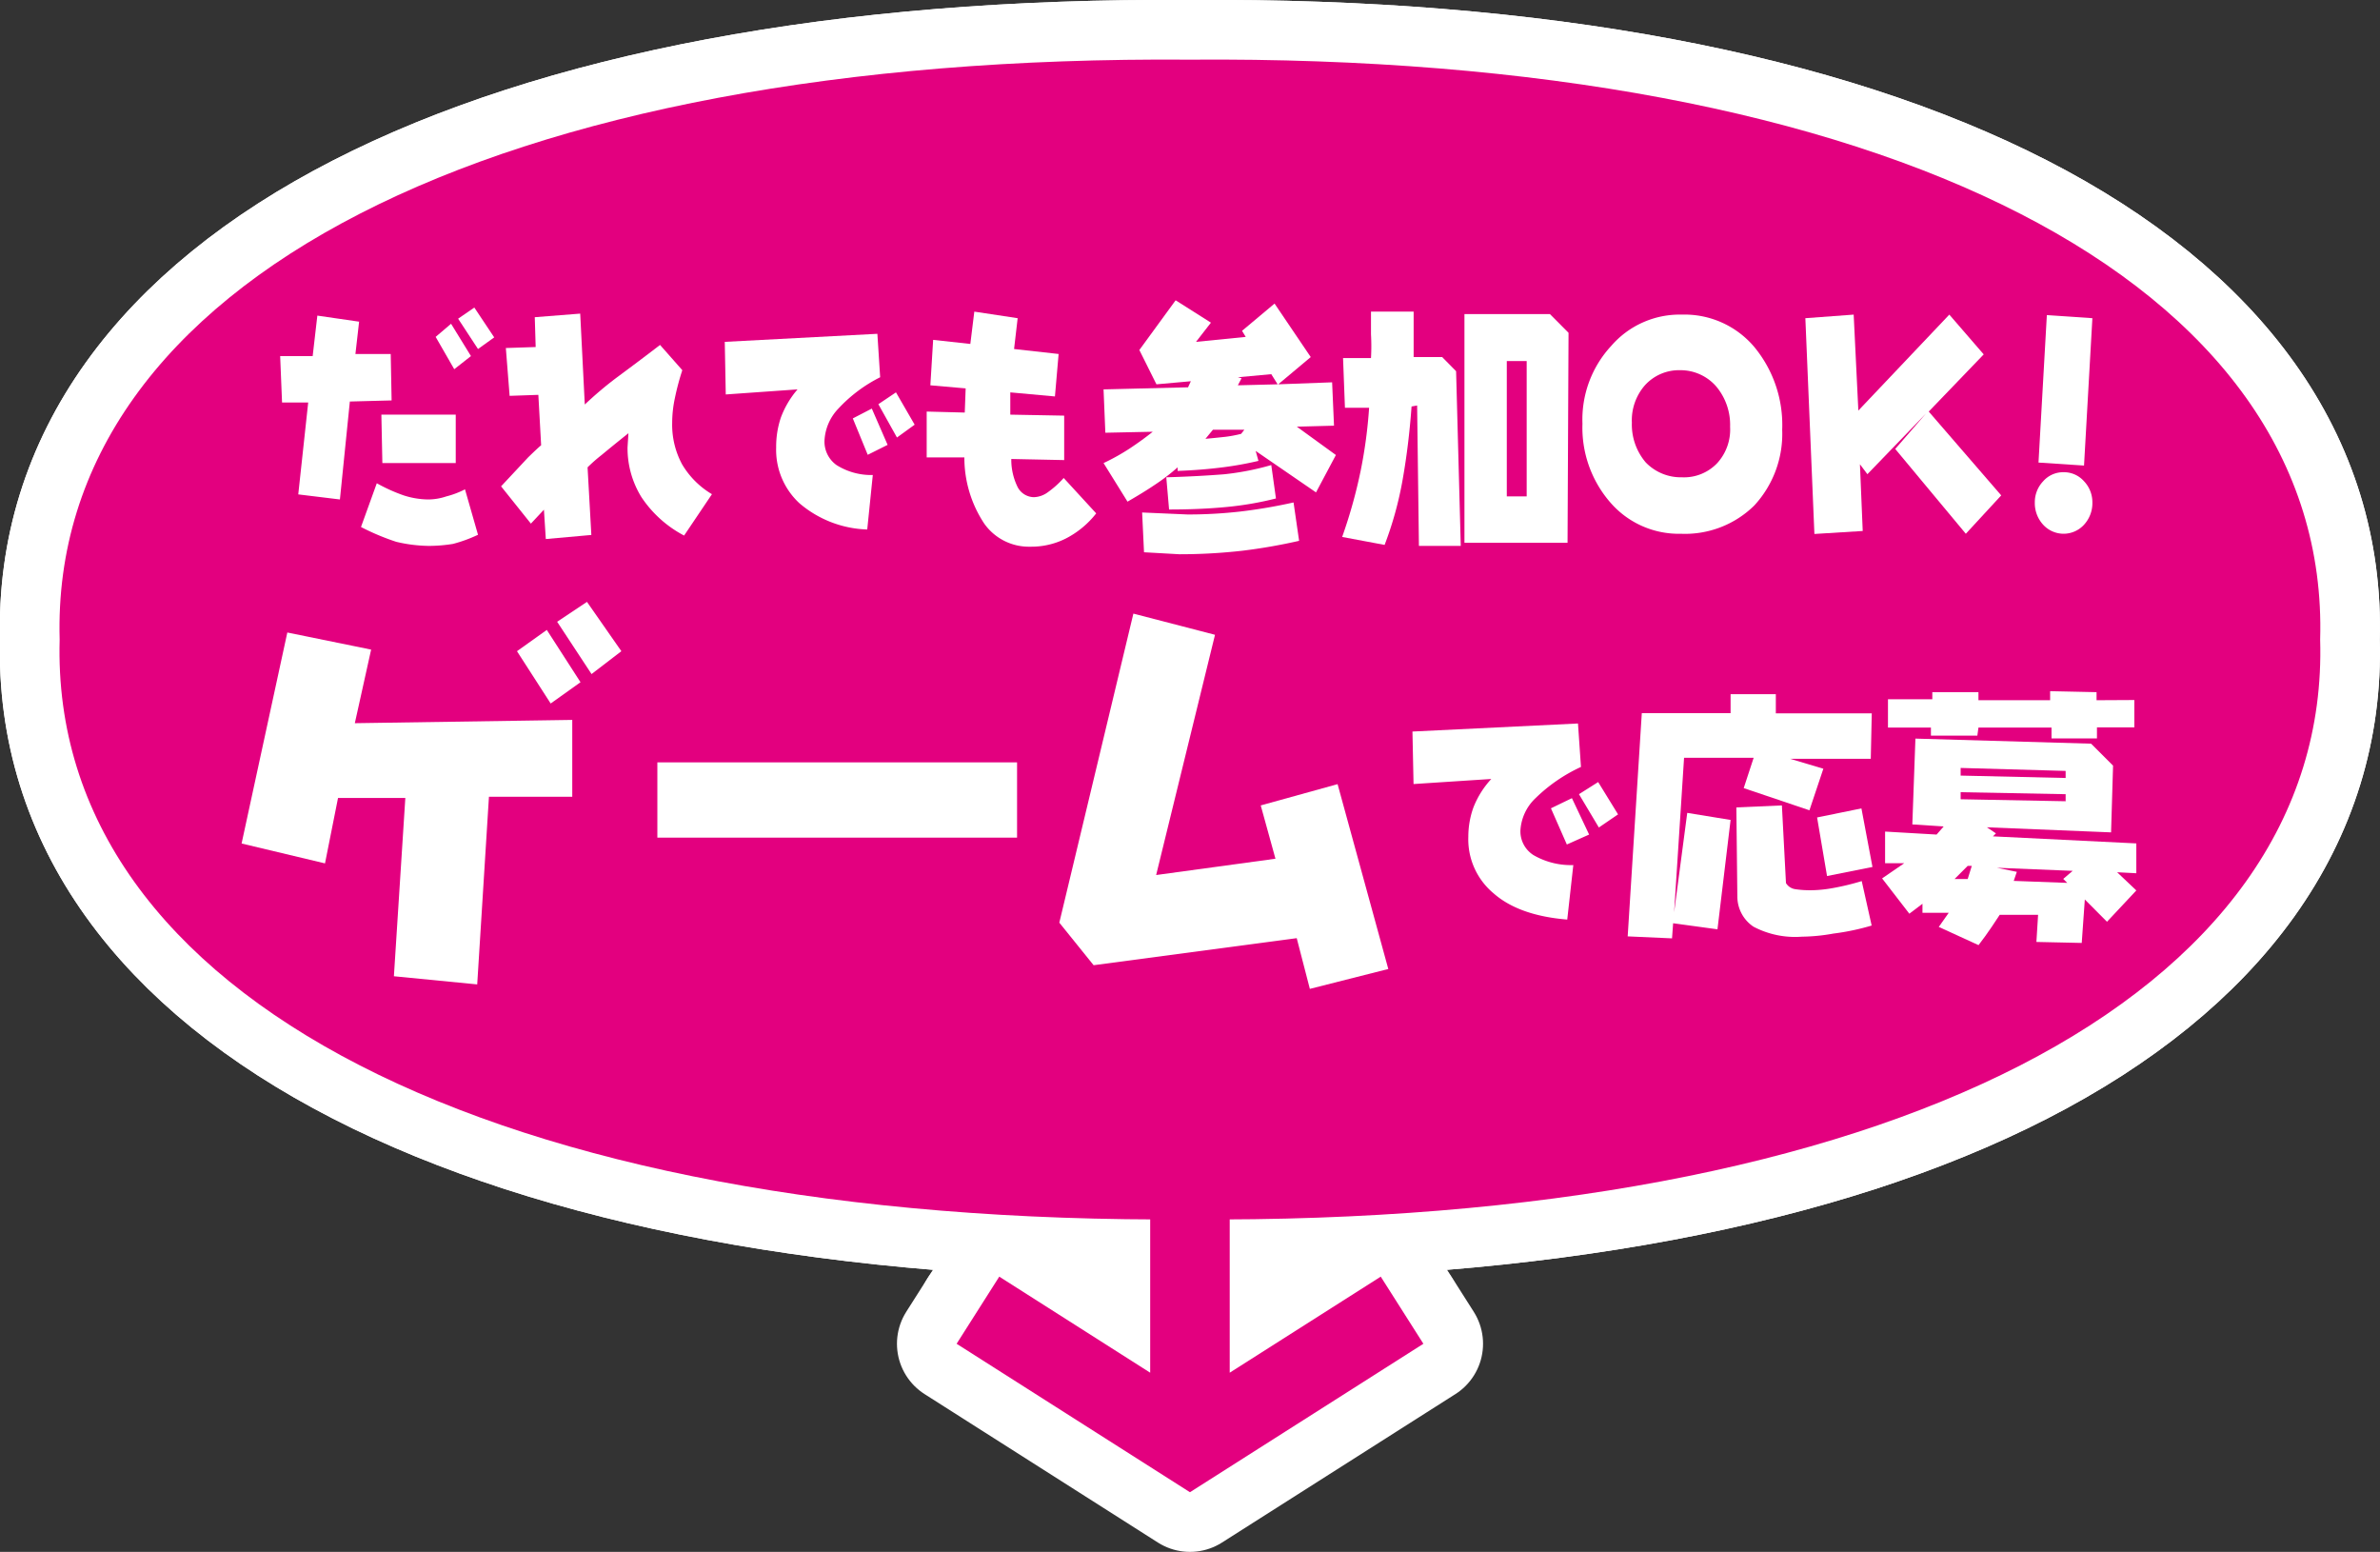 <svg xmlns="http://www.w3.org/2000/svg" width="239.39" height="156.07" viewBox="0 0 239.39 156.07">
  <rect x="0" y="0" width="239.39" height="156.07" fill="#333333" stroke="none"/>
  <defs>
    <style>
      .cls-1 {
        fill: none;
        stroke: #fff;
        stroke-linecap: round;
        stroke-linejoin: round;
        stroke-width: 12px;
      }

      .cls-2 {
        fill: #e3007f;
      }

      .cls-3 {
        fill: #fff;
      }
    </style>
  </defs>
  <g id="レイヤー_2" data-name="レイヤー 2">
    <g id="レイヤー_1-2" data-name="レイヤー 1">
      <g id="top_link_open">
        <g>
          <g>
            <g>
              <path class="cls-1" d="M233.37,64.32c1.06,35.93-43.64,58.85-113.68,58.31C49.65,123.17,5,100.25,6,64.32,5,28.39,49.65,5.47,119.69,6,189.74,5.47,234.42,28.39,233.37,64.32Z"/>
              <path class="cls-1" d="M233.37,64.32c1.06,35.93-43.64,58.85-113.68,58.31C49.65,123.17,5,100.25,6,64.32,5,28.39,49.65,5.47,119.69,6,189.74,5.47,234.42,28.39,233.37,64.32Z"/>
            </g>
            <g>
              <path class="cls-1" d="M141,131.77l-21.34,13.56L98.36,131.77m21.33,14.59V114.6"/>
              <polygon class="cls-1" points="119.69 150.07 96.22 135.14 100.51 128.39 115.69 138.05 115.69 114.6 123.69 114.6 123.69 138.05 138.88 128.39 143.17 135.14 119.69 150.07"/>
            </g>
          </g>
          <g>
            <path class="cls-2" d="M233.37,64.32c1.06,35.93-43.64,58.85-113.68,58.31C49.65,123.17,5,100.25,6,64.32,5,28.39,49.65,5.47,119.69,6,189.74,5.47,234.42,28.39,233.37,64.32Z"/>
            <polygon class="cls-2" points="119.69 150.07 96.22 135.14 100.51 128.39 115.69 138.05 115.69 114.6 123.69 114.6 123.69 138.05 138.88 128.39 143.17 135.14 119.69 150.07"/>
          </g>
        </g>
        <g>
          <g>
            <path class="cls-3" d="M37.33,65.33l-1.64,7.4,21.87-.33v7.73H49.18L48,99l-8.38-.82,1.15-17.93H34l-1.31,6.58-8.39-2,4.6-21.22Zm21.06,3.28-3,2.14L52,65.49l3-2.14Zm4.11-3.12-3,2.3-3.46-5.26,3-2Z"/>
            <path class="cls-3" d="M102.3,76.67v7.57H66.12V76.67Z"/>
            <path class="cls-3" d="M122.21,63.84,116.29,88l12-1.64L126.81,81l7.73-2.14,5.1,18.59-7.89,2-1.32-5.1L110,97.07l-3.45-4.28L114,61.71Z"/>
          </g>
          <g>
            <path class="cls-3" d="M158.72,72.76l.3,4.37a16.21,16.21,0,0,0-4.57,3.14,4.85,4.85,0,0,0-1.52,3.25A2.83,2.83,0,0,0,154.25,86a7.52,7.52,0,0,0,4,1l-.61,5.48q-4.87-.4-7.41-2.64a7.06,7.06,0,0,1-2.54-5.69,8.66,8.66,0,0,1,.51-2.94A9.1,9.1,0,0,1,150,78.34l-7.82.51-.11-5.28Zm-.61,7.51,1.73,3.66-2.24,1L156,81.29Zm2.64-1.62,2,3.25-1.93,1.32-2-3.35Z"/>
            <path class="cls-3" d="M178.62,69.81v1.93h9.65l-.1,4.57h-8.12l3.35,1L182,81.49l-6.61-2.23,1-3.05h-7l-1,15.54,1.32-10,4.36.71-1.32,11-4.46-.61-.11,1.52-4.46-.2,1.42-22.45h8.93V69.81ZM179.23,81l.41,7.81a1.31,1.31,0,0,0,.91.61,10,10,0,0,0,1.63.11,12.71,12.71,0,0,0,2.13-.21,24.89,24.89,0,0,0,2.95-.71l1,4.47a23.67,23.67,0,0,1-3.86.81,18.9,18.9,0,0,1-3.15.31,9,9,0,0,1-4.87-1,3.65,3.65,0,0,1-1.63-3l-.1-9Zm8,.3,1.11,5.89-4.57.91-1-5.89Z"/>
            <path class="cls-3" d="M212.54,77l-.2,6.71-12.49-.51.91.61-.3.3,14.42.71v3l-1.93-.1,1.93,1.83-2.95,3.15-2.23-2.24-.31,4.37-4.56-.1L205,92h-3.86l-.81,1.22q-.62.92-1.32,1.83l-4-1.83,1-1.42h-2.64v-.91l-1.32,1-2.74-3.55,2.23-1.53h-1.93V83.63l5.18.3.71-.81-3.15-.21.31-8.63,17.67.51Zm2.14-6.6v2.75h-3.76v1.11h-4.57V73.17H199l-.11.81h-4.67v-.81H189.9V70.32h4.46v-.71H199v.81h7.21v-.91l4.67.1v.81ZM198.33,87.08h-.41L196.6,88.4h1.32Zm9.44-8.84v-.71l-10.56-.3V78Zm0,2.34v-.71l-10.56-.2v.71Zm.71,7-7.62-.31,2,.41-.31.91,5.38.2-.4-.4Z"/>
          </g>
        </g>
        <g>
          <path class="cls-3" d="M39.3,35.6l.09,4.67-4.2.11-1,9.85L30,49.72l1-9.24H28.37l-.19-4.67h3.27l.47-4.07,4.2.61-.37,3.25Zm7.47,13.61,1.31,4.57a14.35,14.35,0,0,1-2.52.92,15.32,15.32,0,0,1-2.43.2,14.76,14.76,0,0,1-3.27-.41A23.73,23.73,0,0,1,36.31,53L37.9,48.6a17,17,0,0,0,2.7,1.22,8.35,8.35,0,0,0,2.43.41,5.77,5.77,0,0,0,1.87-.31A8.66,8.66,0,0,0,46.77,49.21Zm-.93-7.51v4.87H38.46l-.1-4.87Zm-.47-9.14,2,3.25-1.68,1.32-1.87-3.25Zm2.34-1.63,2,3L48.08,35.1l-2-3.05Z"/>
          <path class="cls-3" d="M58.36,31.54l.46,9.14c.94-.88,2-1.81,3.32-2.79s2.69-2,4.25-3.2l2.24,2.54A25,25,0,0,0,67.89,40a12,12,0,0,0-.28,2.54,8.38,8.38,0,0,0,1,4.16,8.58,8.58,0,0,0,3,3l-2.8,4.16A11.66,11.66,0,0,1,64.52,50,9.36,9.36,0,0,1,63.12,45l.09-1.43c-1.12.89-2,1.61-2.7,2.19A16.06,16.06,0,0,0,59.1,47l.38,6.8-4.58.41-.19-2.95L53.4,52.66l-3-3.75L53.12,46c.69-.67,1.13-1.08,1.31-1.22l-.28-5.07-2.89.1L50.88,35l3-.1-.09-3Z"/>
          <path class="cls-3" d="M88.25,33.57l.28,4.37a14.74,14.74,0,0,0-4.2,3.15,5,5,0,0,0-1.4,3.25,2.89,2.89,0,0,0,1.21,2.43,6.53,6.53,0,0,0,3.65,1l-.56,5.48a11,11,0,0,1-6.82-2.64A7.3,7.3,0,0,1,78.07,45a9.16,9.16,0,0,1,.47-3,9.3,9.3,0,0,1,1.68-2.84L73,39.67l-.1-5.29Zm-.56,7.52,1.59,3.65-2,1-1.5-3.66Zm2.43-1.63L92,42.71,90.22,44l-1.87-3.35Z"/>
          <path class="cls-3" d="M102.36,32,102,35.1l4.48.5-.37,4.27-4.49-.41V41.7l5.42.1v4.47l-5.32-.11a6.22,6.22,0,0,0,.65,2.85A1.88,1.88,0,0,0,104,50a2.49,2.49,0,0,0,1.4-.5,9.46,9.46,0,0,0,1.59-1.43l3.27,3.56a9.19,9.19,0,0,1-3.08,2.54,7.7,7.7,0,0,1-3.55.81A5.5,5.5,0,0,1,99,52.66,12,12,0,0,1,97,46H93.21V41.39l3.83.1.09-2.43-3.55-.31.28-4.57,3.74.41L98,31.34Z"/>
          <path class="cls-3" d="M121.8,32.45l-1.5,1.93,5-.5-.37-.61,3.27-2.74,3.64,5.38-3.27,2.74,5.42-.2.19,4.36-3.74.1,3.93,2.85-2,3.76-6.07-4.17.28,1a34.12,34.12,0,0,1-3.69.66c-1.34.17-2.82.29-4.44.35V47a19.76,19.76,0,0,1-2.24,1.72c-.81.55-1.74,1.12-2.8,1.73L111,46.57a21.59,21.59,0,0,0,2.71-1.52c.81-.54,1.55-1.08,2.24-1.63l-4.77.1L111,39.16l8.5-.21.28-.61-3.46.31L114.6,35.2l3.65-5Zm8.31,18.08.56,3.86a55.76,55.76,0,0,1-5.74,1,56,56,0,0,1-6.31.35l-3.55-.2-.19-4,4.58.2a46.82,46.82,0,0,0,5.33-.3A52.5,52.5,0,0,0,130.11,50.53Zm-2.24-3.76.47,3.36a32.74,32.74,0,0,1-5,.86c-1.78.17-3.69.25-5.75.25L117.31,48c2.18-.06,4.11-.17,5.79-.3A27.12,27.12,0,0,0,127.87,46.77Zm-2.71-3.55H122l-.75.91c.69-.06,1.34-.13,2-.2a12.46,12.46,0,0,0,1.59-.3Zm2.71-5.59-3.36.31.37.1-.37.71,4-.1Z"/>
          <path class="cls-3" d="M145.06,35.91l1.4,1.42.47,17.57h-4.21l-.18-14.12-.56.1q-.28,3.87-.89,7.32a35.69,35.69,0,0,1-1.82,6.6L135,54a50.21,50.21,0,0,0,1.87-6.7,48,48,0,0,0,.84-6.29h-2.43l-.19-5h2.81a21.3,21.3,0,0,0,0-2.39c0-.78,0-1.54,0-2.28h4.29v4.57Zm12.71-2.44-.1,21.12H147.3v-23h8.6Zm-4.21,16.45V36.31h-2V49.92Z"/>
          <path class="cls-3" d="M169.17,31.64a9.18,9.18,0,0,1,7.28,3.25,12.31,12.31,0,0,1,2.81,8.33,10.62,10.62,0,0,1-2.81,7.62,9.92,9.92,0,0,1-7.38,2.84,9.1,9.1,0,0,1-7.1-3.15,11.46,11.46,0,0,1-2.8-7.92,10.89,10.89,0,0,1,2.89-7.82A9.11,9.11,0,0,1,169.17,31.64ZM169,37.23a4.63,4.63,0,0,0-3.55,1.52,5.35,5.35,0,0,0-1.31,3.76,5.86,5.86,0,0,0,1.4,4A4.9,4.9,0,0,0,169.17,48a4.6,4.6,0,0,0,3.55-1.42,5,5,0,0,0,1.3-3.66,6,6,0,0,0-1.4-4.06A4.76,4.76,0,0,0,169,37.23Z"/>
          <path class="cls-3" d="M186.45,31.64l.47,9.65,9.15-9.65,3.46,4L194,41.39l7.29,8.43-3.56,3.86-7.1-8.53,3.09-3.56-5.89,6.1-.75-1,.28,6.71-4.86.3L181.59,32Z"/>
          <path class="cls-3" d="M207.56,47.49a2.69,2.69,0,0,1,2.06.91,3.05,3.05,0,0,1,.84,2.13,3.2,3.2,0,0,1-.84,2.24,2.78,2.78,0,0,1-4.11,0,3.2,3.2,0,0,1-.84-2.24,3.05,3.05,0,0,1,.84-2.13A2.67,2.67,0,0,1,207.56,47.49ZM210.46,32l-.84,14.82-4.58-.3.84-14.83Z"/>
        </g>
      </g>
    </g>
  </g>
</svg>

